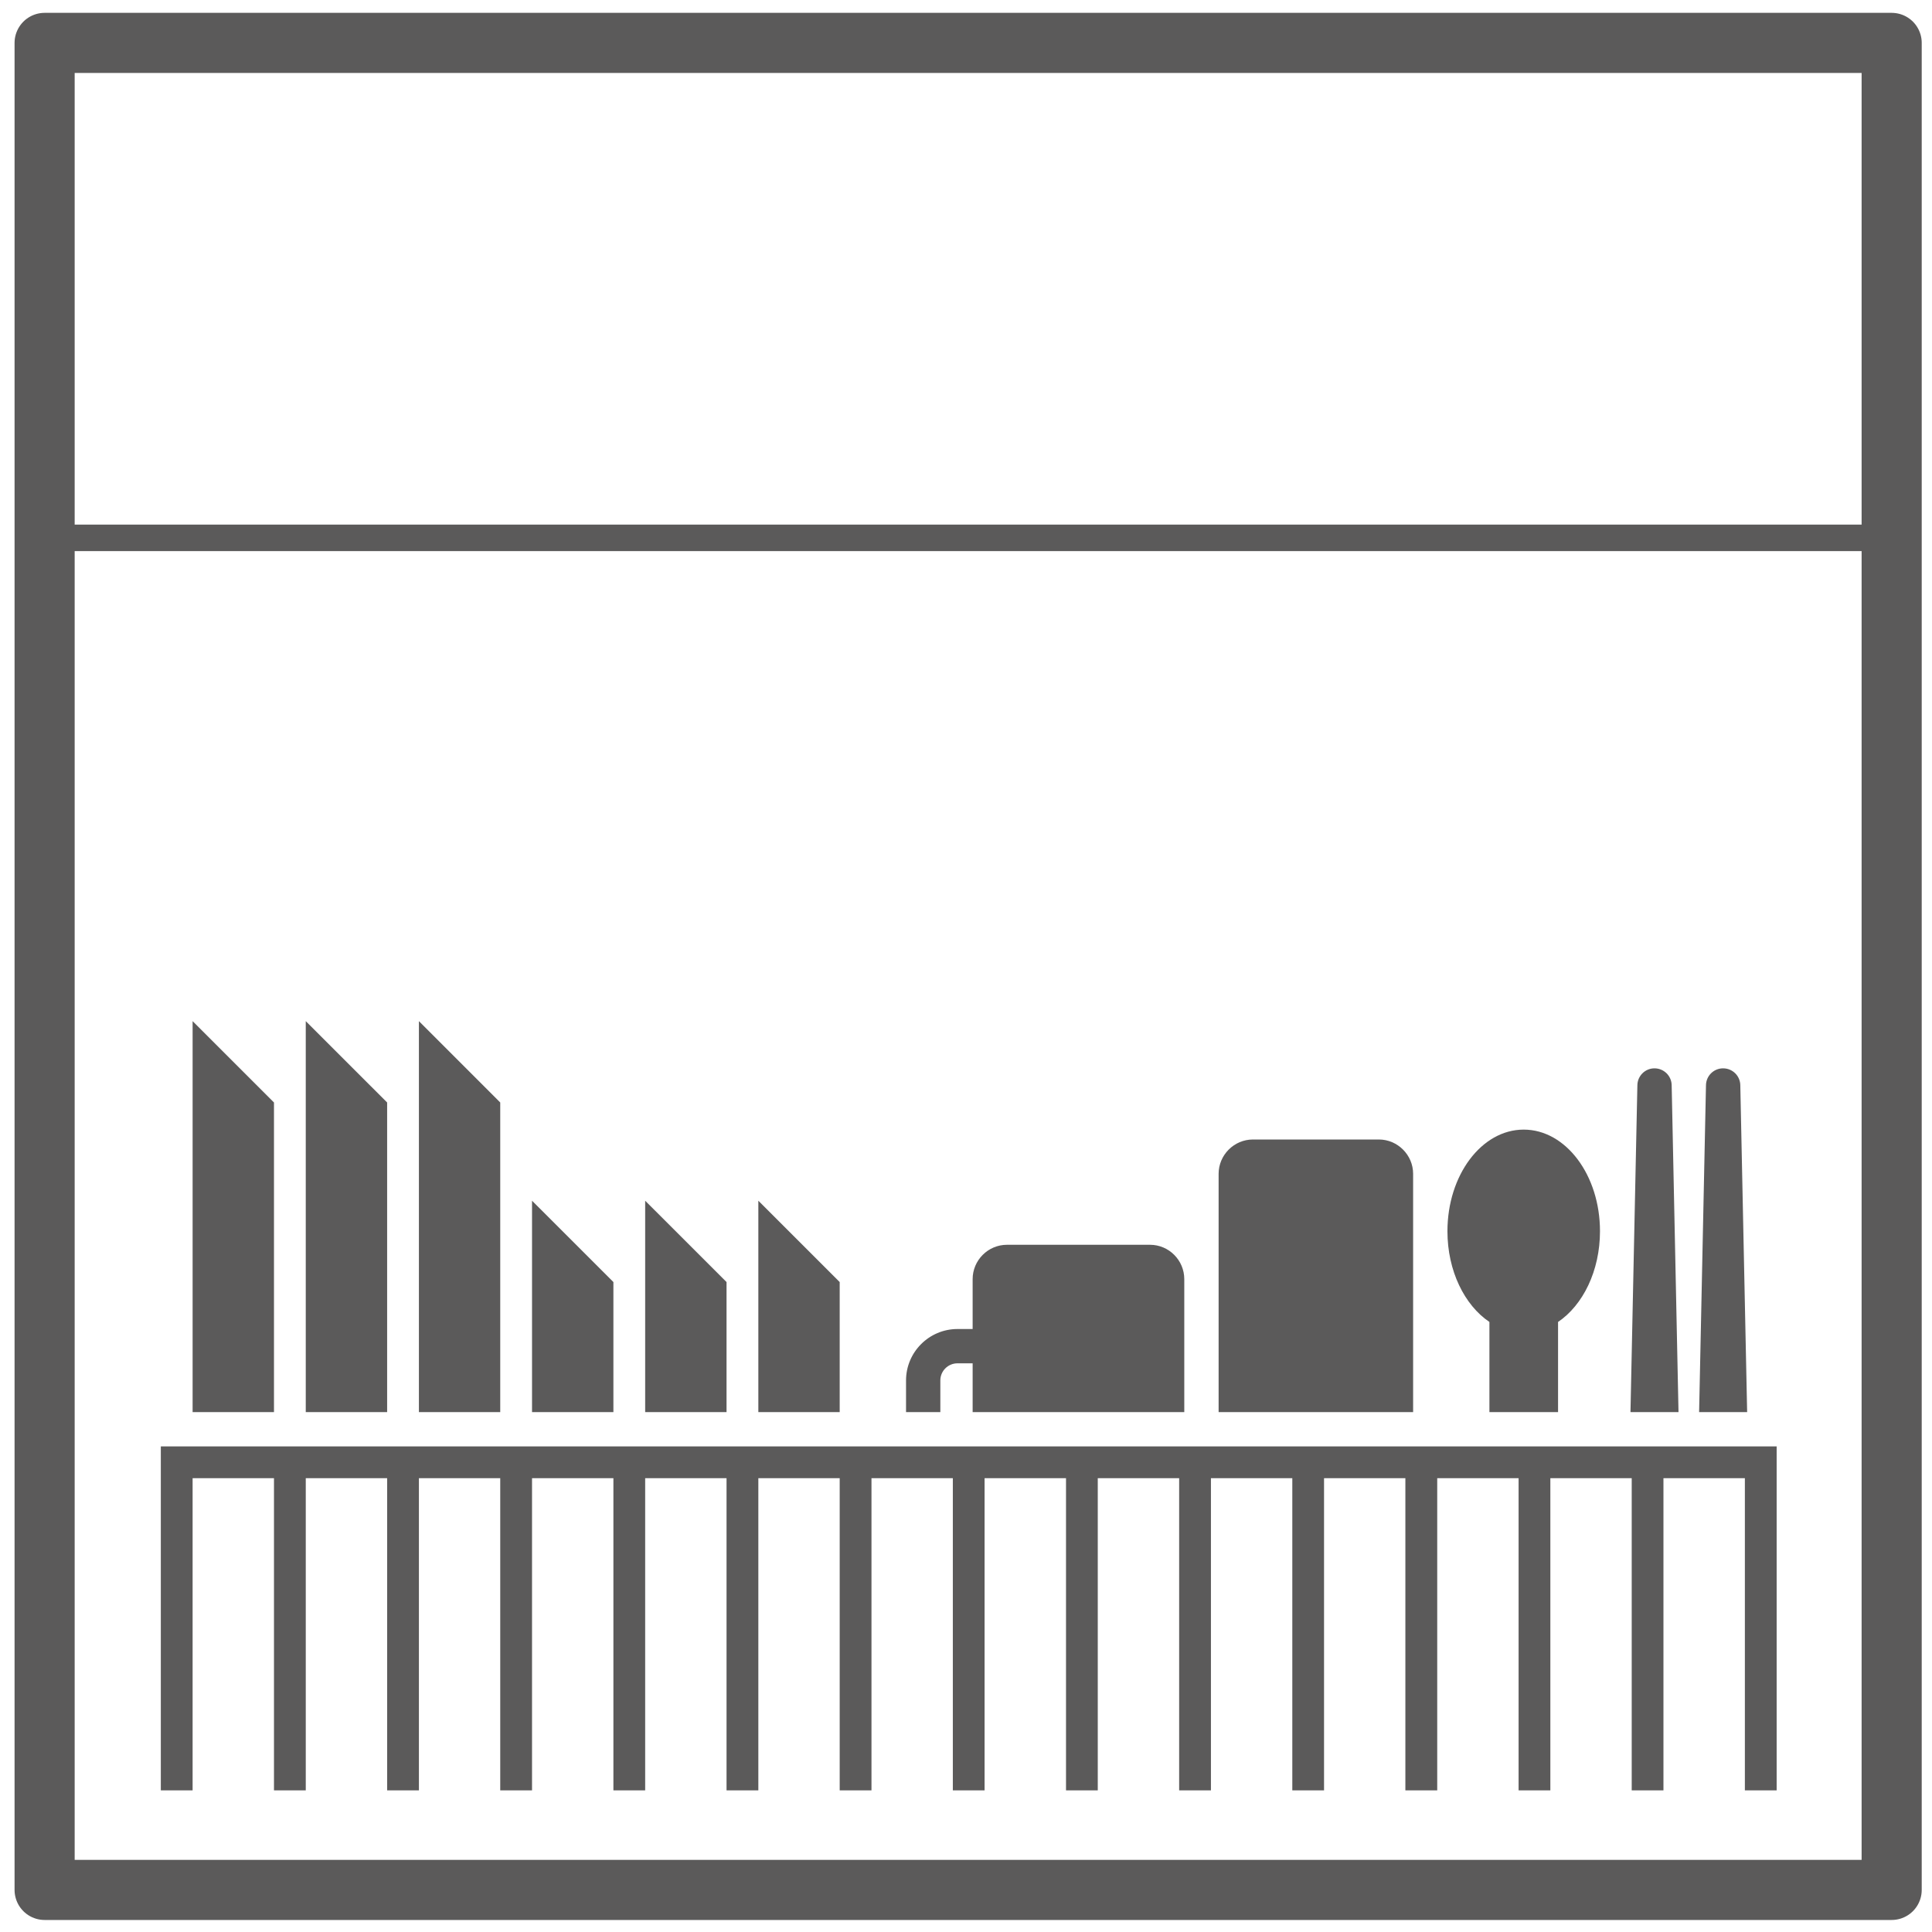 <?xml version="1.0" encoding="iso-8859-1"?>
<!-- Generator: Adobe Illustrator 16.0.3, SVG Export Plug-In . SVG Version: 6.00 Build 0)  -->
<!DOCTYPE svg PUBLIC "-//W3C//DTD SVG 1.1//EN" "http://www.w3.org/Graphics/SVG/1.1/DTD/svg11.dtd">
<svg version="1.1" id="Lag_1" xmlns="http://www.w3.org/2000/svg" xmlns:xlink="http://www.w3.org/1999/xlink" x="0px" y="0px"
	 width="841.89px" height="841.89px" viewBox="0 0 841.89 841.89" style="enable-background:new 0 0 841.89 841.89;"
	 xml:space="preserve">
<rect x="19.443" y="18.695" style="fill:none;stroke:#5B5A5A;stroke-width:26.193;stroke-linecap:round;stroke-linejoin:round;stroke-miterlimit:10;" width="804.872" height="804.856"/>
<line style="fill:none;stroke:#5B5A5A;stroke-width:11.549;stroke-miterlimit:10;" x1="19.443" y1="234.377" x2="824.315" y2="234.377"/>
<polygon style="fill:#5B5A5A;" points="70.082,780.169 83.931,780.169 83.931,644.134 119.39,644.134 119.39,780.169 
	133.239,780.169 133.239,644.134 168.698,644.134 168.698,780.169 182.547,780.169 182.547,644.134 217.982,644.134 
	217.982,780.169 231.84,780.169 231.84,644.134 267.298,644.134 267.298,780.169 281.14,780.169 281.14,644.134 316.598,644.134 
	316.598,780.169 330.455,780.169 330.455,644.134 365.906,644.134 365.906,780.169 379.756,780.169 379.756,644.134 
	415.207,644.134 415.207,780.169 429.041,780.169 429.041,644.134 464.529,644.134 464.529,780.169 478.363,780.169 
	478.363,644.134 513.828,644.134 513.828,780.169 527.679,780.169 527.679,644.134 563.137,644.134 563.137,780.169 
	576.964,780.169 576.964,644.134 612.406,644.134 612.406,780.169 626.286,780.169 626.286,644.134 661.745,644.134 
	661.745,780.169 675.581,780.169 675.581,644.134 711.038,644.134 711.038,780.169 724.866,780.169 724.866,644.134 
	760.347,644.134 760.347,780.169 774.195,780.169 774.195,630.283 70.082,630.283 "/>
<polygon style="fill:#5B5A5A;" points="83.931,444.97 83.931,615.352 119.39,615.352 119.39,480.42 "/>
<polygon style="fill:#5B5A5A;" points="133.239,444.97 133.239,615.352 168.698,615.352 168.698,480.42 "/>
<polygon style="fill:#5B5A5A;" points="182.547,444.97 182.547,615.352 217.982,615.352 217.982,480.42 "/>
<polygon style="fill:#5B5A5A;" points="231.84,523.225 231.84,615.352 267.298,615.352 267.298,558.667 "/>
<polygon style="fill:#5B5A5A;" points="281.14,523.225 281.14,615.352 316.598,615.352 316.598,558.667 "/>
<polygon style="fill:#5B5A5A;" points="330.455,523.225 330.455,615.352 365.906,615.352 365.906,558.667 "/>
<path style="fill:#5B5A5A;" d="M678.941,615.352v-39.294c10.826-7.309,18.27-22.239,18.27-39.541
	c0-24.435-14.88-44.278-33.241-44.278c-18.358,0-33.232,19.844-33.232,44.278c0,17.302,7.443,32.232,18.294,39.541v39.294H678.941z"
	/>
<path style="fill:#5B5A5A;" d="M516.063,615.352v-57.963c0-8.217-6.699-14.961-14.918-14.961h-62.36
	c-8.225,0-14.946,6.744-14.946,14.961v21.745h-6.602c-12.361,0-22.421,10.053-22.421,22.413v13.805h14.947v-13.805
	c0-4.128,3.354-7.467,7.474-7.467h6.602v21.271H516.063z"/>
<path style="fill:#5B5A5A;" d="M600.852,496.547h-54.857c-8.232,0-14.97,6.745-14.97,14.956v103.849h84.759V511.503
	C615.783,503.292,609.04,496.547,600.852,496.547z"/>
<path style="fill:#5B5A5A;" d="M720.947,465.54c-4.09,0-7.443,3.331-7.443,7.482l-3.008,142.329h20.934l-2.979-142.329
	C728.45,468.871,725.092,465.54,720.947,465.54z"/>
<path style="fill:#5B5A5A;" d="M750.857,465.54c-4.113,0-7.459,3.331-7.459,7.482l-2.992,142.329h20.932l-2.978-142.329
	C758.36,468.871,755,465.54,750.857,465.54z"/>
</svg>
